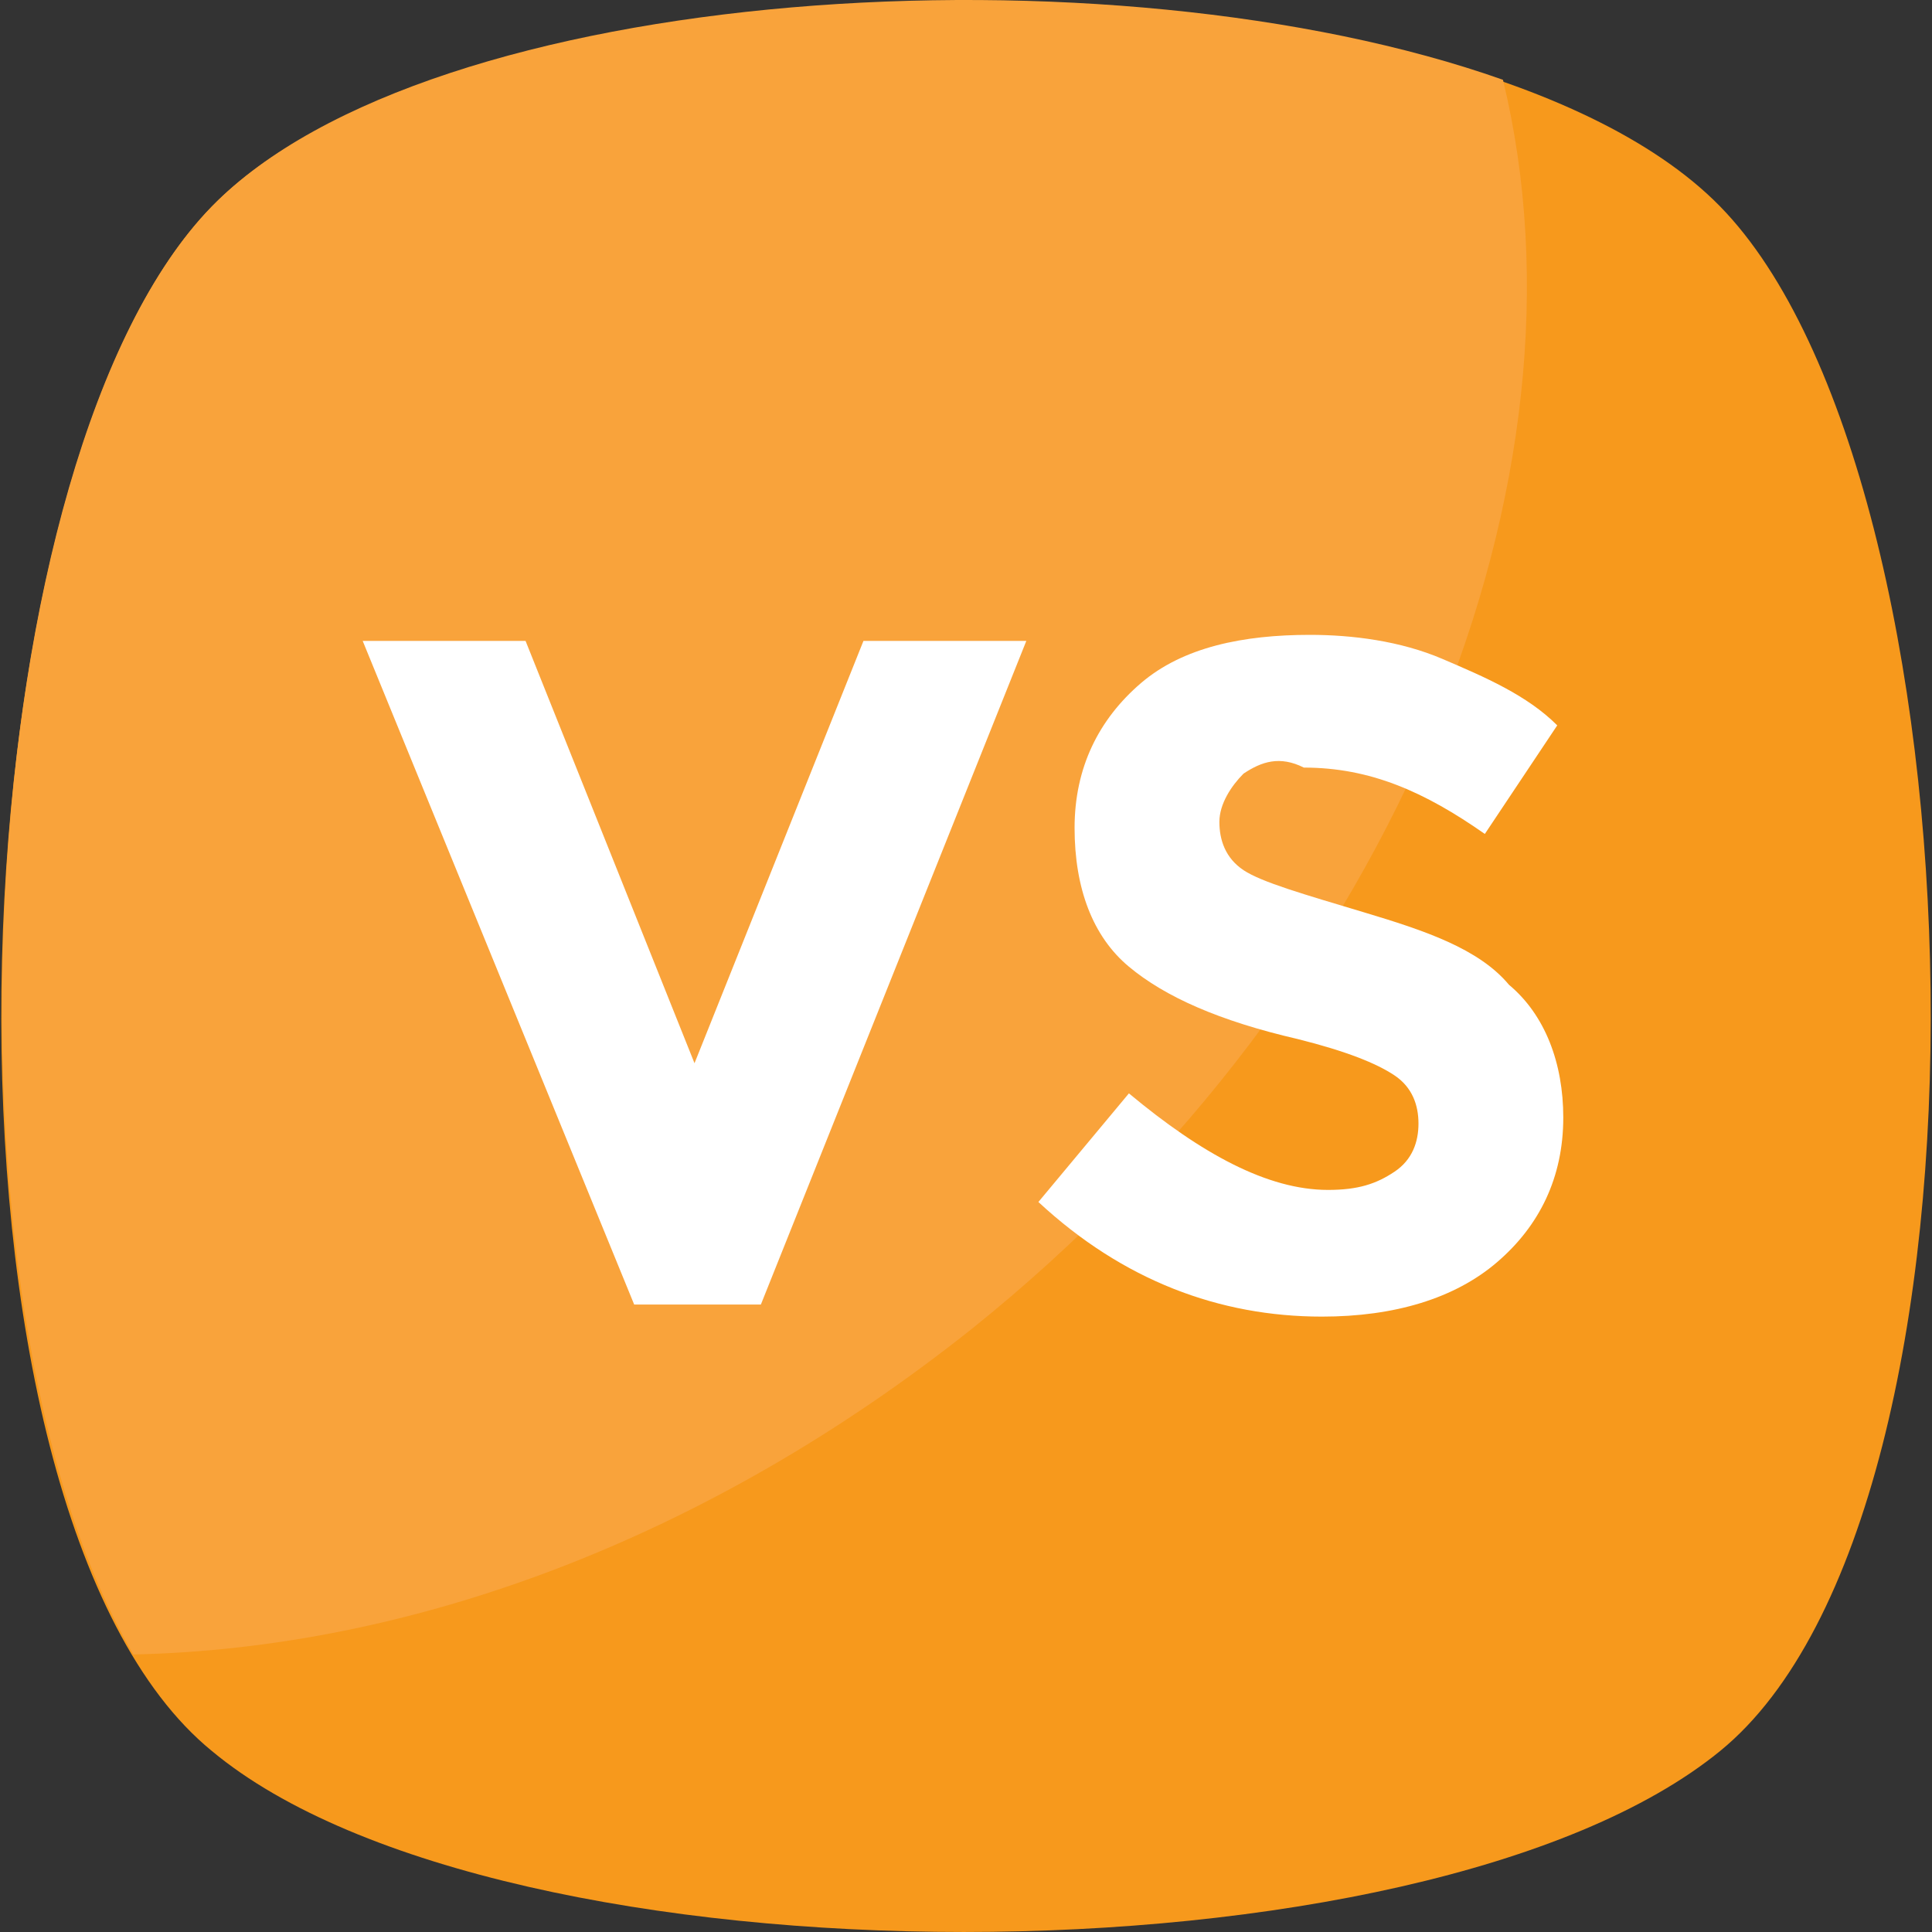 <svg xmlns="http://www.w3.org/2000/svg" width="40" height="40" viewBox="0 0 40 40" fill="none"><rect x="0" y="0" width="40" height="40" fill="#333333" stroke="none"/><g clip-path="url(#clip0_74_444)"><path d="M35.614 36.252C29.493 41.249 10.382 41.249 4.386 36.252C-1.735 31.256 -1.11 9.896 4.386 4.275C9.882 -1.346 30.118 -1.346 35.614 4.275C41.11 9.896 41.735 31.256 35.614 36.252Z" fill="#F7991C"></path><path d="M20.125 27.509C14.629 31.881 8.508 34.129 2.762 34.254C-1.485 27.009 -0.611 9.397 4.386 4.275C8.883 -0.347 22.998 -1.221 31.117 1.652C33.116 9.896 28.994 20.389 20.125 27.509Z" fill="#F9A33B"></path><path d="M14.379 22.013L17.877 13.269H21.249L15.753 27.009H13.13L7.509 13.269H10.881L14.379 22.013Z" fill="white"></path><path d="M25.746 16.017C25.496 16.267 25.246 16.642 25.246 17.016C25.246 17.391 25.371 17.766 25.746 18.016C26.121 18.265 26.995 18.515 28.244 18.89C29.493 19.265 30.617 19.639 31.242 20.389C31.991 21.014 32.366 22.013 32.366 23.137C32.366 24.386 31.867 25.386 30.992 26.135C30.118 26.884 28.869 27.259 27.37 27.259C25.246 27.259 23.248 26.51 21.499 24.886L23.373 22.637C24.872 23.887 26.246 24.636 27.495 24.636C28.119 24.636 28.494 24.511 28.869 24.261C29.244 24.012 29.368 23.637 29.368 23.262C29.368 22.887 29.244 22.512 28.869 22.263C28.494 22.013 27.869 21.763 26.87 21.513C25.246 21.138 24.122 20.639 23.373 20.014C22.623 19.39 22.248 18.39 22.248 17.141C22.248 15.892 22.748 14.893 23.622 14.143C24.497 13.394 25.746 13.144 27.12 13.144C27.994 13.144 28.994 13.269 29.868 13.644C30.742 14.018 31.617 14.393 32.241 15.018L30.742 17.266C29.493 16.392 28.369 15.892 26.995 15.892C26.495 15.642 26.121 15.767 25.746 16.017Z" fill="white"></path></g><defs><clipPath id="clip0_74_444"><rect width="40" height="40" fill="white"></rect></clipPath></defs></svg>